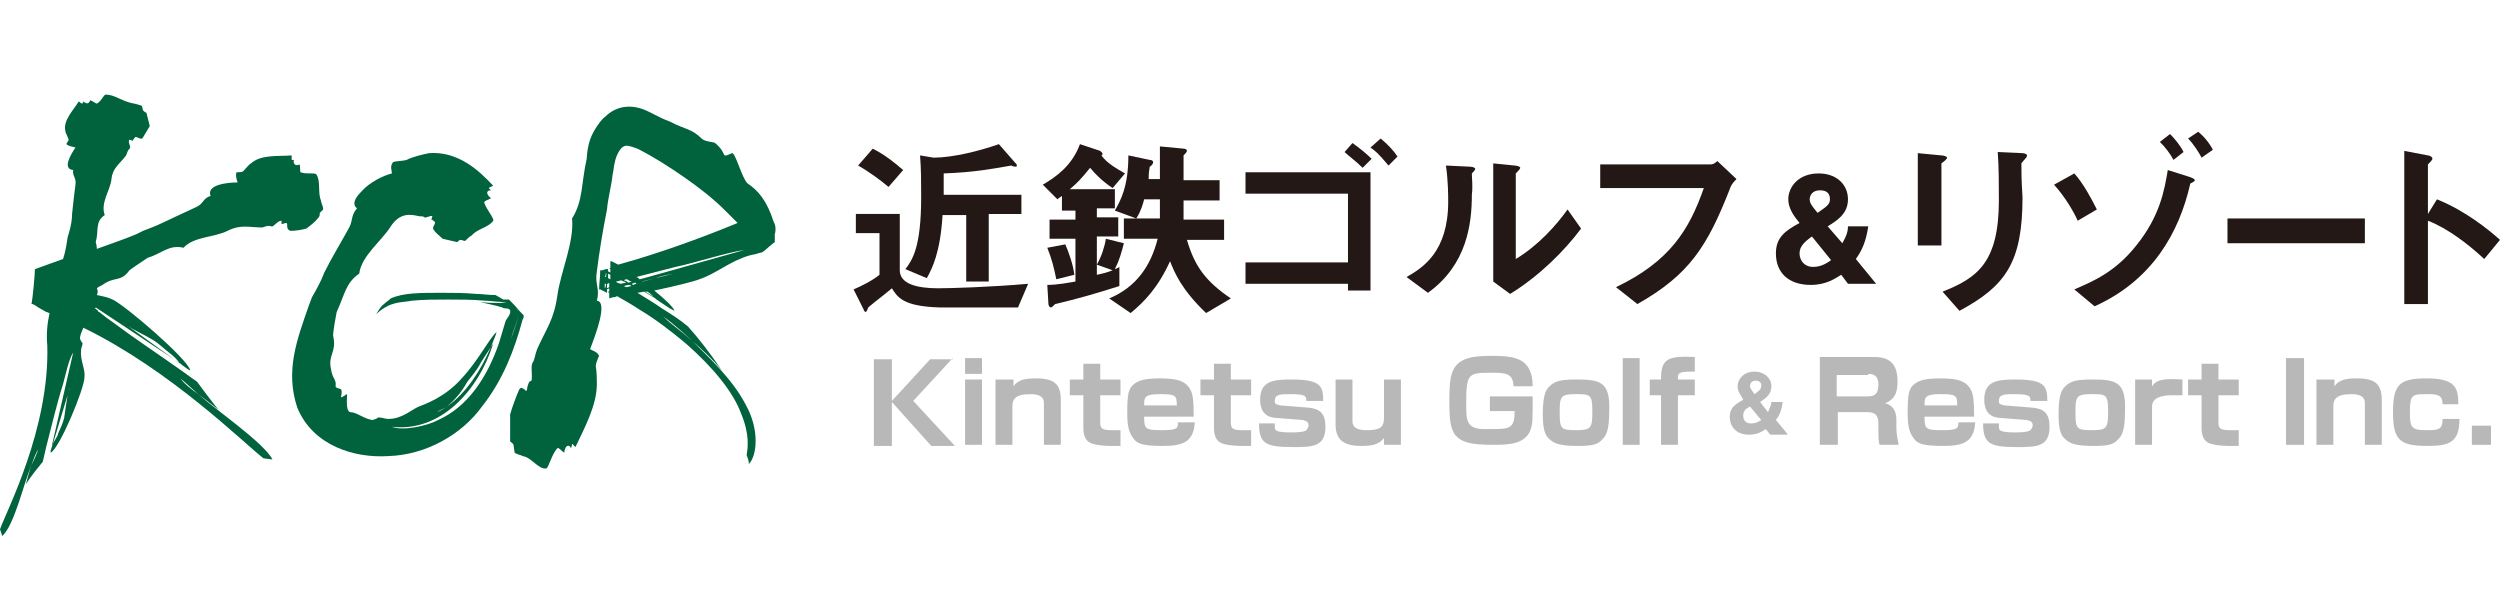 <?xml version="1.0" encoding="utf-8"?>
<!-- Generator: Adobe Illustrator 27.9.1, SVG Export Plug-In . SVG Version: 6.00 Build 0)  -->
<svg version="1.1" id="レイヤー_1" xmlns="http://www.w3.org/2000/svg" xmlns:xlink="http://www.w3.org/1999/xlink" x="0px"
	 y="0px" viewBox="0 0 222 53" style="enable-background:new 0 0 222 53;" xml:space="preserve">
<style type="text/css">
	.st0{fill:#231815;}
	.st1{fill:#B9B8B9;}
	.st2{fill:#00633D;}
</style>
<g>
	<g>
		<path class="st0" d="M78.9,16.6c-0.7-0.6-1.8-1.4-2.7-1.9l1.3-1.5c1,0.5,1.9,1.2,2.7,1.9L78.9,16.6z M90.4,27.3c-2,0-5.7,0-7,0
			c-3.2-0.1-3.7-0.9-4.2-1.7c-0.7,0.6-1.4,1.1-2.1,1.7c-0.1,0.3-0.2,0.4-0.2,0.4c-0.1,0-0.2-0.1-0.2-0.2l-0.9-1.8
			c0.7-0.3,1.7-0.8,2.3-1.3v-3.7H76V19h3.9v5c0,1.2,1.5,1.6,3.4,1.6c1,0,4.6-0.1,8-0.4L90.4,27.3z M80.4,23.9
			c0.6-0.8,1.4-1.9,1.4-6.4c0-1.2,0-2.5-0.1-3.7l1.2,0.2c1.7,0,4.1-0.6,5.8-1.2l1.4,1.6c0.1,0.1,0.2,0.2,0.2,0.3
			c0,0.1-0.1,0.1-0.1,0.1c-0.1,0-0.2,0-0.4-0.1c-1.7,0.3-3.3,0.6-6,0.7c0,0.5,0,1.2,0,1.9h6.9v1.7h-2.9V25h-2v-5.9h-2.1
			c-0.2,3.3-0.9,4.7-1.4,5.6L80.4,23.9z"/>
		<path class="st0" d="M93.8,24.8c-0.2-1-0.4-1.8-0.8-2.8l1.6-0.3c0.3,0.7,0.7,1.8,0.8,2.7L93.8,24.8z M92.6,16.4
			c1.2-0.7,2.6-1.7,3.3-3.6l1.8,0.6c0.1,0.1,0.2,0.2,0.2,0.2c0,0.1,0,0.2-0.1,0.2c0.5,0.7,1.4,1.2,2.1,1.6l-1.1,1.3
			c-0.9-0.6-1.5-1.2-2-1.8c-0.8,1-1.2,1.4-1.8,1.9h4v1.7h-1.6v0.8h1.9v1.7h-1.9v3.4c0.5-0.1,0.9-0.2,1.4-0.4v0l-1.4-0.5
			c0.4-0.7,0.7-1.6,0.8-2.3l1.6,0.4c-0.2,0.8-0.4,1.5-0.8,2.3c0.2-0.1,0.3-0.1,0.4-0.2l0,1.7c-2.2,0.7-3.6,1.1-5.7,1.6
			c-0.2,0.2-0.3,0.3-0.4,0.3c-0.1,0-0.2-0.2-0.2-0.3L93,25.3c0.9,0,1.9-0.2,2.5-0.3v-3.8h-2.3v-1.7h2.3v-0.8h-1.2v-1.3
			c-0.1,0.1-0.2,0.1-0.4,0.3L92.6,16.4z M107.1,27.8c-2.2-2.1-2.8-3.6-3.2-4.6c-1.1,2.4-2.3,3.6-3.5,4.6l-1.9-1.3
			c2.4-1,3.7-2.9,4.3-5.3h-3v-1.8h3.2c0-0.7,0-1.2,0-1.7h-1.4c-0.1,0.4-0.3,1.1-0.7,1.7L99,18.7c0.5-0.9,1.2-2.1,1.2-4.9l1.9,0.4
			c0.2,0,0.3,0.1,0.3,0.2c0,0.1-0.1,0.3-0.3,0.4c-0.1,0.6-0.1,0.8-0.1,1.1h1c0-0.8,0-1.9,0-2.9l2.1,0.2c0.2,0,0.3,0.1,0.3,0.2
			c0,0.1-0.2,0.3-0.3,0.4c0,0.7,0,1.4,0,2.2h3.2v1.8h-3.2c0,0.7,0,1.2,0,1.7h3.6v1.8h-3.3c0.7,2.4,1.7,3.7,3.9,5.2L107.1,27.8z"/>
		<path class="st0" d="M121.7,25.8h-2v-0.6h-9.1v-1.9h9.1v-6.1h-9.1v-1.9h11.1V25.8z M120.1,12.7c0.7,0.5,1.3,1,1.7,1.4l-0.8,0.8
			c-0.6-0.6-1.3-1.1-1.6-1.4L120.1,12.7z M122.6,12.3c0.6,0.5,1.1,1,1.5,1.6l-0.8,0.8c-1-1.2-1.2-1.3-1.6-1.6L122.6,12.3z"/>
		<path class="st0" d="M124.9,24.6c1.4-0.8,3.7-2.2,3.7-6.7c0-0.5,0-1.8-0.2-3.2l2.1,0.1c0.3,0,0.5,0.1,0.5,0.2
			c0,0.1-0.2,0.3-0.3,0.4c0,0.5,0.1,1.1,0,1.9c0,2.5-0.4,6.2-3.9,8.7L124.9,24.6z M132.5,14.5l2,0.2c0.2,0,0.5,0.1,0.5,0.2
			c0,0.1-0.2,0.3-0.4,0.5v7.6c2-1.2,3.6-3,4.6-4.4l1.2,1.7c-1.5,2-3.7,4.2-6.3,5.8l-1.5-1.1V14.5z"/>
		<path class="st0" d="M142.2,14.6h9.7c0.2,0,0.4-0.1,0.6-0.3l1.7,1.6c-0.4,0.4-0.5,0.6-0.6,0.9c-2,5.1-3.6,7.6-8.2,10.2l-1.9-1.5
			c4.8-2.3,6.5-5.1,7.8-8.8h-9.2V14.6z"/>
		<path class="st0" d="M162.6,23.1c-0.3,0.2-0.8,0.6-1.6,0.6c-0.8,0-1.2-0.6-1.2-1.2c0-0.6,0.4-1,1.1-1.5L162.6,23.1z M166.6,25.2
			l-1.8-2.2c0.5-0.7,0.9-1.5,1.1-2.9h-1.8c0,0.4-0.1,0.8-0.5,1.5l-1.3-1.5c0.8-0.5,1.8-1.1,1.8-2.4c0-1.3-1-2.3-2.6-2.3
			c-1.8,0-2.7,1.2-2.7,2.3c0,0.8,0.5,1.5,1,2.1c-1.3,0.7-2.1,1.3-2.1,2.7c0,1.7,1.1,2.8,3.1,2.8c1.4,0,2.2-0.6,2.7-0.9l0.6,0.8
			H166.6z M161.4,18.9c-0.4-0.5-0.7-0.8-0.7-1.2c0-0.3,0.2-0.8,0.9-0.8c0.4,0,0.9,0.1,0.9,0.8C162.5,18.2,162.1,18.4,161.4,18.9z"/>
		<path class="st0" d="M170.3,13.6l2.1,0.2c0.2,0,0.5,0.1,0.5,0.2c0,0.1-0.2,0.3-0.5,0.5v7.3h-2.1V13.6z M172.5,25.9
			c3-1.2,5-2.5,5-8.1c0-1.4,0-2.9-0.1-4.3l2.2,0.1c0.2,0,0.4,0.1,0.4,0.2c0,0.2-0.2,0.3-0.5,0.7c0,0.6,0,1.6,0.1,3
			c0,5.8-1.5,7.9-5.6,10.1L172.5,25.9z"/>
		<path class="st0" d="M184.2,15.4c0.8,0.9,1.5,2.2,2,3.2l-1.7,1c-0.3-0.7-1.1-2.1-2.1-3.2L184.2,15.4z M184.2,25.7
			c1.6-0.7,3.6-1.5,5.5-3.9c2.1-2.6,2.5-4.9,2.8-6.7l1.9,0.6c0.3,0.1,0.5,0.2,0.5,0.3c0,0.1-0.2,0.2-0.4,0.3
			c-1,4.4-3.4,8.6-8.5,10.9L184.2,25.7z M192.7,11.9c0.4,0.4,0.9,1,1.2,1.6l-0.9,0.7c-0.3-0.6-0.8-1.2-1.2-1.6L192.7,11.9z
			 M195.2,11.7c0.5,0.4,1,1,1.3,1.6l-1,0.7c-0.2-0.4-0.7-1.2-1.2-1.7L195.2,11.7z"/>
		<path class="st0" d="M210,21.6h-12.2v-2.2H210V21.6z"/>
		<path class="st0" d="M220.6,23c-1.4-1.3-3.2-2.7-5-3.4V27h-2.1V13.4l2.1,0.4c0.1,0,0.4,0.1,0.4,0.3c0,0.1-0.2,0.3-0.4,0.5V19h0
			l0.8-1.3c2.5,1,4.6,2.7,5.6,3.6L220.6,23z"/>
	</g>
	<g>
		<path class="st1" d="M84.6,31.8l-3.5,3.8l3.7,4h-2.1l-3.5-3.9v3.9h-1.6v-7.7h1.6v3.7l3.4-3.7H84.6z"/>
		<path class="st1" d="M85.7,31.8v1.4h1.5v-1.4H85.7z M85.7,33.7v5.8h1.5v-5.8H85.7z"/>
		<path class="st1" d="M90,33.7l0,0.6c0.4-0.6,1.1-0.7,2-0.7c1.6,0,2.2,0.5,2.2,1.9v4h-1.5v-3.7c0-0.5-0.3-0.8-1.2-0.8
			c-1.4,0-1.6,0.5-1.6,1.1v3.4h-1.5v-5.8H90z"/>
		<path class="st1" d="M96.2,32.3h1.5v1.4h1.8v1.4h-1.8v2.4c0,0.5,0.1,0.7,1,0.7c0.5,0,0.6,0,0.8,0v1.4c-0.3,0-0.7,0-0.8,0
			c-0.1,0-1.1,0-1.7-0.2c-0.7-0.2-0.8-0.9-0.8-1.4v-2.9H95v-1.4h1.2V32.3z"/>
		<path class="st1" d="M101.6,36c0-0.7,0-1,1.4-1c1.4,0,1.5,0.1,1.5,1H101.6z M106,37c0-1.6-0.1-1.9-0.2-2.2c-0.4-1-1.3-1.2-2.8-1.2
			c-1.4,0-1.9,0.2-2.3,0.5c-0.5,0.4-0.6,0.9-0.6,2.6c0,1.3,0.2,1.8,0.6,2.3c0.3,0.4,0.8,0.6,2.6,0.6c1.8,0,2.7-0.4,2.8-2.1l-1.5,0
			c0,0.5,0,0.7-1.4,0.7c-1.5,0-1.6-0.1-1.6-1.2H106z"/>
		<path class="st1" d="M107.8,32.3h1.5v1.4h1.8v1.4h-1.8v2.4c0,0.5,0.1,0.7,1,0.7c0.5,0,0.6,0,0.8,0v1.4c-0.3,0-0.7,0-0.8,0
			c-0.1,0-1.1,0-1.7-0.2c-0.7-0.2-0.8-0.9-0.8-1.4v-2.9h-1.2v-1.4h1.2V32.3z"/>
		<path class="st1" d="M116,35.6c0-0.4,0-0.6-1.4-0.6c-0.9,0-1.4,0-1.4,0.6c0,0.2,0,0.3,0.5,0.4l2.5,0.2c1,0.1,1.5,0.5,1.5,1.7
			c0,1.8-1.2,1.8-2.9,1.8c-2.4,0-3-0.3-3-2.1h1.4c0,0.5,0,0.5,0.1,0.6c0.2,0.2,1.1,0.2,1.4,0.2c0.1,0,1.1,0,1.3-0.2
			c0.1-0.1,0.2-0.3,0.2-0.4c0-0.3-0.1-0.4-0.5-0.5l-2.5-0.2c-1-0.1-1.3-0.8-1.3-1.6c0-1.7,1.2-1.8,2.8-1.8c2.6,0,2.8,0.6,2.8,1.9
			H116z"/>
		<path class="st1" d="M122.9,39.5l0-0.6c-0.4,0.5-0.9,0.7-2,0.7c-1.4,0-2.3-0.4-2.3-1.9v-4h1.5v3.7c0,0.5,0.3,0.8,1.3,0.8
			c1.2,0,1.5-0.3,1.5-1.1v-3.4h1.5v5.8H122.9z"/>
		<path class="st1" d="M134.4,34.4c0-1.3-0.7-1.3-2.1-1.3c-1.9,0-2.1,0.1-2.1,2.7c0,1.5,0,2.2,1.4,2.3c0.3,0,0.7,0,1,0
			c1.5,0,1.9-0.1,1.9-1.6h-2.2v-1.3h3.8c0,2.3,0,2.4-0.2,3c-0.5,1.3-2.1,1.3-3.3,1.3c-2,0-2.8-0.2-3.4-0.9c-0.4-0.6-0.5-1.3-0.5-3.1
			c0-2.1,0.2-3.1,1.4-3.6c0.3-0.1,0.7-0.3,2.4-0.3c2,0,3.6,0.2,3.6,2.7H134.4z"/>
		<path class="st1" d="M138.5,36.6c0-1.4,0.1-1.6,1.4-1.6c1.3,0,1.5,0,1.5,1.5c0,1.5-0.1,1.7-1.4,1.7
			C138.6,38.2,138.5,38.1,138.5,36.6z M140,33.7c-1.3,0-1.9,0.1-2.4,0.6c-0.3,0.3-0.6,0.7-0.6,2.5c0,1.3,0.2,1.9,0.6,2.2
			c0.4,0.4,1,0.6,2.5,0.6c1.2,0,1.8-0.1,2.2-0.6c0.3-0.3,0.6-0.7,0.6-2.5C143,33.9,142.1,33.7,140,33.7z"/>
		<path class="st1" d="M145.6,31.8v7.7h-1.5v-7.7H145.6z"/>
		<path class="st1" d="M147.5,33.6c0-1.8,0.7-2,3-1.9V33c-1.1,0-1.5,0-1.5,0.5v0.2h1.5v1.4H149v4.4h-1.5v-4.4h-1v-1.4h1V33.6z"/>
		<path class="st1" d="M156.4,37.3c-0.2,0.1-0.4,0.3-0.9,0.3c-0.5,0-0.7-0.3-0.7-0.7c0-0.4,0.2-0.6,0.6-0.8L156.4,37.3z M158.7,38.5
			l-1-1.2c0.3-0.4,0.5-0.8,0.6-1.6h-1c0,0.2-0.1,0.4-0.3,0.9l-0.7-0.9c0.4-0.3,1-0.6,1-1.4c0-0.7-0.6-1.3-1.5-1.3
			c-1,0-1.5,0.7-1.5,1.3c0,0.5,0.3,0.8,0.5,1.2c-0.7,0.4-1.2,0.7-1.2,1.5c0,0.9,0.6,1.6,1.7,1.6c0.8,0,1.2-0.3,1.5-0.5l0.4,0.5
			H158.7z M155.8,35c-0.2-0.3-0.4-0.5-0.4-0.7c0-0.2,0.1-0.5,0.5-0.5c0.2,0,0.5,0.1,0.5,0.4C156.4,34.6,156.2,34.7,155.8,35z"/>
		<path class="st1" d="M165.9,33.2c0.5,0,0.9,0.2,0.9,0.9c0,0.9-0.3,1.1-1,1.1h-2.7v-1.9H165.9z M161.6,31.8v7.7h1.6v-2.9h2.5
			c0.5,0,1.1,0,1.1,1v0.7c0,0.4,0,0.8,0.1,1.2h1.7c-0.1-0.5-0.2-1-0.2-1.5v-0.7c0-0.8-0.3-1.3-1-1.5c1.1-0.4,1.1-1.4,1.1-2
			c0-2.1-1.5-2.1-2.2-2.1H161.6z"/>
		<path class="st1" d="M170.9,36c0-0.7,0-1,1.4-1c1.4,0,1.5,0.1,1.5,1H170.9z M175.3,37c0-1.6-0.1-1.9-0.2-2.2
			c-0.4-1-1.3-1.2-2.8-1.2c-1.4,0-1.9,0.2-2.3,0.5c-0.5,0.4-0.6,0.9-0.6,2.6c0,1.3,0.2,1.8,0.6,2.3c0.3,0.4,0.8,0.6,2.6,0.6
			c1.8,0,2.7-0.4,2.8-2.1l-1.5,0c0,0.5,0,0.7-1.4,0.7c-1.5,0-1.6-0.1-1.6-1.2H175.3z"/>
		<path class="st1" d="M180.3,35.6c0-0.4,0-0.6-1.4-0.6c-0.9,0-1.4,0-1.4,0.6c0,0.2,0,0.3,0.5,0.4l2.5,0.2c1,0.1,1.5,0.5,1.5,1.7
			c0,1.8-1.2,1.8-2.9,1.8c-2.4,0-3-0.3-3-2.1h1.4c0,0.5,0,0.5,0.1,0.6c0.2,0.2,1.1,0.2,1.4,0.2c0.1,0,1.1,0,1.3-0.2
			c0.1-0.1,0.2-0.3,0.2-0.4c0-0.3-0.1-0.4-0.5-0.5l-2.5-0.2c-1-0.1-1.3-0.8-1.3-1.6c0-1.7,1.2-1.8,2.8-1.8c2.6,0,2.8,0.6,2.8,1.9
			H180.3z"/>
		<path class="st1" d="M184.3,36.6c0-1.4,0.1-1.6,1.4-1.6c1.3,0,1.5,0,1.5,1.5c0,1.5-0.1,1.7-1.4,1.7
			C184.4,38.2,184.3,38.1,184.3,36.6z M185.8,33.7c-1.3,0-1.9,0.1-2.4,0.6c-0.3,0.3-0.6,0.7-0.6,2.5c0,1.3,0.2,1.9,0.6,2.2
			c0.4,0.4,1,0.6,2.5,0.6c1.2,0,1.8-0.1,2.2-0.6c0.3-0.3,0.6-0.7,0.6-2.5C188.8,33.9,187.9,33.7,185.8,33.7z"/>
		<path class="st1" d="M191.1,33.7l0,0.6c0.4-0.6,1-0.7,2.7-0.6v1.4c-0.5,0-0.6,0-0.9,0c-0.4,0-1.8,0-1.8,1v3.4h-1.5v-5.8H191.1z"/>
		<path class="st1" d="M195.5,32.3h1.5v1.4h1.8v1.4H197v2.4c0,0.5,0.1,0.7,1,0.7c0.5,0,0.6,0,0.8,0v1.4c-0.3,0-0.7,0-0.8,0
			c-0.1,0-1.1,0-1.7-0.2c-0.7-0.2-0.8-0.9-0.8-1.4v-2.9h-1.2v-1.4h1.2V32.3z"/>
		<path class="st1" d="M204.6,31.8v7.7H203v-7.7H204.6z"/>
		<path class="st1" d="M207.3,33.7l0,0.6c0.4-0.6,1.1-0.7,2-0.7c1.6,0,2.2,0.5,2.2,1.9v4h-1.5v-3.7c0-0.5-0.3-0.8-1.2-0.8
			c-1.4,0-1.6,0.5-1.6,1.1v3.4h-1.5v-5.8H207.3z"/>
		<path class="st1" d="M216.9,35.9c0-0.8-0.4-0.9-1.3-0.9c-1.4,0-1.6,0-1.6,1.6c0,1.3,0.1,1.6,1.4,1.6c1.1,0,1.5,0,1.5-1h1.5
			c0,2-0.8,2.4-2.8,2.4c-2.5,0-3.1-0.5-3.1-3c0-2.5,0.6-3,3-3c2.6,0,2.8,0.9,2.8,2.3H216.9z"/>
		<path class="st1" d="M219.5,37.8v1.7h1.7v-1.7H219.5z"/>
	</g>
	<g>
		<path class="st2" d="M28.4,18.9l0.3-0.3c0-0.3-0.2-0.6-0.2-0.8c-0.3-0.7,0-1.7-0.4-2.3c-0.1-0.2-0.9,0-1.4-0.2
			c-0.1-0.1,0-0.4-0.1-0.7c-0.4,0.2-0.6-0.1-0.5-0.4c-0.1,0-0.2,0-0.2,0c0-0.1,0-0.4,0-0.4c-1.2,0.1-2.7-0.1-3.6,0.7
			c-0.2,0.1-0.5,0.5-0.7,0.7c-0.1,0.1-0.4,0.1-0.6,0.1c-0.1,0.3,0,0.6,0.1,0.9c-0.9,0-2.8,0.2-2.4,1.2c-0.7,0.2-0.6,0.7-1.3,1
			c-0.9,0.4-1.9,0.9-3,1.4c-0.6,0.3-1.2,0.5-1.7,0.7l-0.6,0.3c-1.2,0.5-2.4,0.9-3.5,1.3c0-0.3-0.1-0.6-0.1-0.6
			c0.3-1-0.1-1.8,0.8-2.4c-0.4-1.1,0.5-2.2,0.6-3.2c0.1-1,0.7-1.3,1.3-2.1c0.1-0.2,0.1-0.4,0.3-0.6c0.2-0.1-0.2-0.6,0-0.8l0.3,0.1
			c0-0.1,0.1-0.2,0.2-0.3c0-0.1,0.1,0,0.2,0c0.2,0.1,0.4,0.2,0.5,0c0.2-0.3,0.4-0.7,0.6-1c-0.1-0.4-0.2-0.8-0.3-1.2
			c-0.1,0-0.2-0.1-0.3-0.2l-0.1-0.4c-0.3-0.1-0.6-0.2-0.7-0.2C10.8,9,10.2,8.4,9.4,8.4C9.2,8.4,9,9,8.6,9.2C8.5,9.2,8.3,9,8,8.9
			C7.9,9.3,7.6,9.2,7.4,9c0,0.1-0.1,0.2-0.1,0.2C7.2,9.2,7,9,7,9c-0.5,0.8-1.4,1.7-1.2,2.6c0,0.2,0.2,0.5,0.3,0.8
			c0,0.1-0.2,0.3-0.2,0.4c0.2,0.2,0.5,0.2,0.8,0.3c-0.4,0.6-1.2,1.9-0.2,2c-0.1,0.5,0.3,0.7,0.2,1.3c-0.1,0.7-0.2,1.7-0.3,2.6
			c0,0.5-0.1,1-0.2,1.4L6,21.1c-0.1,0.7-0.2,1.3-0.4,1.9c-0.8,0.3-1.7,0.6-2.5,0.9l0,0c0,0.5-0.2,2.6-0.3,3.1l0,0l0,0l0,0l0,0l0.1,0
			l0.2,0.1l0.3,0.2l0.7,0.4c0.1,0,0.2,0.1,0.3,0.1c-0.2,0.9-0.3,1.9-0.2,2.9C4.4,38.1,0.6,45.3,0,47l0.2,0.6c1.1-1,1.9-4.7,2.6-6.3
			c0.2-0.6,0.4-1.1,0.6-1.4c0.1-0.3-0.1,0.4-0.6,1.4c-0.2,0.5-0.3,1-0.5,1.7c0.5-0.8,1.1-1.5,1.5-2l0.3-1.3c0.5-1.9,0.9-3.7,1.5-5.6
			c0.2-0.7,0.5-2.2,0.9-2.8l-1.9,8.3l0.1-0.2L6,35.1c0.1-0.2,0.1-0.5,0.2-0.7L6,35.1c-0.1,0.6-0.2,1.3-0.3,2
			c-0.1,0.4-0.3,0.9-0.5,1.3c-0.1,0.4-0.3,0.6-0.5,1L4.5,40l0,0.2l0,0c0.8-0.4,3-5.7,3-6.7c0.1-0.7-0.4-1.5-0.3-2.4
			c0-0.3,0.2-0.5,0.1-0.7c-0.1,0-0.1-0.2-0.2-0.3c0-0.4,0.2-0.7,0.3-1c7.8,3.8,14.3,10.3,16,11.6l0.8,0.1c-0.8-1.5-4.9-4.3-6.6-5.8
			c-0.7-0.5-1.2-0.9-1.5-1.3c-0.3-0.3,0.4,0.3,1.5,1.3c0.5,0.4,1.1,0.8,1.8,1.4c-0.7-0.9-1.4-1.8-1.9-2.5l-1.4-1
			c-2.1-1.5-4.1-2.8-6.1-4.3c-0.3-0.2-0.7-0.5-1.2-0.9c0,0,0,0,0,0c0,0-0.1,0-0.1-0.1c-0.1-0.1-0.2-0.2-0.3-0.2c0,0,0.1,0,0.1-0.1
			l7.7,5.1L16,32.3l-4.7-3.4c-0.3-0.2-0.5-0.4-0.8-0.6l0.8,0.6c0.7,0.5,1.5,0.8,2.3,1.3c0.5,0.3,1,0.8,1.4,1.1c0.4,0.3,0.7,0.6,1,1
			l0.7,0.5l0.2,0.1l0,0c-0.2-1-5.8-5.8-6.9-6.3c-0.4-0.2-0.9-0.3-1.4-0.4c0.1-0.2,0.1-0.4,0-0.6c0.1-0.1,0.3-0.2,0.5-0.3
			c1.1-0.8,1.6-0.2,2.4-1.3c0.1-0.1,1.6-1.1,1.6-1.1c1.3-0.4,1.9-1.2,3.2-0.9c0.9-1,2.7-0.9,3.9-1.5c1.2-0.6,1.9-0.3,3.1-0.3
			c0.3-0.1,0.5-0.2,0.8-0.1c0.2,0.1,0.5-0.5,0.9-0.5l0,0.3c0.1,0,0.3-0.1,0.4-0.1c0.1,0,0.1,0.1,0.1,0.2c0,0.2,0,0.4,0.3,0.5
			c0.5,0,1-0.1,1.4-0.2c0.4-0.3,0.8-0.6,1.1-1C28.4,19.2,28.4,19,28.4,18.9z"/>
		<g>
			<path class="st2" d="M33.4,27.9c1.3-1.2,2.2-1,3.2-1.2c1-0.1,2.1-0.1,3.2-0.1c1.1,0,2.2,0,3.2,0.1c0.5,0,1,0.1,1.4,0.1l0.6,0.1
				l0.3,0l0.1,0l0,0l0,0l0,0c0.2,0.3,0.4,0.4,0.7,0.8l0,0l0,0l0,0.1c-0.3,1.1-0.5,1.8-0.8,2.4c-0.2,0.5,0.3-0.6,0.8-2.4l0-0.1l0,0
				l0,0l0,0l0,0l0,0l0,0c-0.3-0.3-0.3-0.4-0.7-0.8h0l-0.2,0l-0.3,0l-0.7,0c-0.5,0-1,0-1.6-0.1c0.7,0.2,1.4,0.3,2,0.5
				c0.2,0.2,0.8-0.1,0.7,0.5c-0.1,0.3-0.3,0.5-0.4,0.7c-0.2,0.7-0.4,1.3-0.6,2c-1,2.9-2.7,5.6-5.4,6.8c-0.9,0.5-3.1,1-4.1,0.6
				c4.3,0.5,7.7-3.2,9-7.4l-0.2,0.3c-0.9,2.1-2.2,4.1-3.9,5.3c-0.3,0.2-0.6,0.4-0.9,0.5c0.3-0.2,0.6-0.3,0.9-0.5
				c0.7-0.6,1.3-1.3,1.8-2.2c0.4-0.5,0.9-1.1,1.2-1.7c0.3-0.5,0.6-0.9,0.9-1.4l0.4-1l0.1-0.3l0,0c-0.5,0.3-1.6,2.5-3.1,4.1
				c-1.5,1.7-3.3,2.3-3.8,2.5c-0.7,0.3-1.5,1.1-2.7,1.1c-0.4,0-0.7-0.2-1-0.1c0,0.1-0.2,0.1-0.4,0.2c-0.8-0.1-1.4-0.7-2-0.7
				c-0.5-0.1-0.2-1.8-0.3-1.6c-0.9,0.6-0.3,0.1-0.5-0.4c0-0.1-0.5-0.1-0.5-0.3c0.1-0.6-0.3-0.7-0.4-1.5c-0.3-1.3,0.5-1.5,0.2-2.9
				c-0.1-0.2,0.3-2.2,0.3-2.2c0.7-1.5,0.8-2.6,2-3.4c0.2-1.6,2-2.9,2.8-4.2c0.8-1.2,1.7-1.1,2.5-0.9c0.2,0,0.4,0,0.5,0.1
				c0.1,0.1,0.5-0.2,0.7-0.1l-0.1,0.3c0.1,0,0.2,0.1,0.3,0.2c0.1,0,0,0.1,0,0.2c-0.1,0.2-0.2,0.3-0.1,0.5c0.2,0.3,0.5,0.5,0.8,0.8
				c0.4,0.1,0.9,0.2,1.3,0.3c0.1-0.1,0.2-0.2,0.3-0.2l0.4,0.1c0.2-0.2,0.4-0.4,0.6-0.5c0.5-0.6,1.5-0.7,1.9-1.3
				c0.1-0.2-0.6-1-0.8-1.6c0-0.2,0.3-0.2,0.6-0.4c-0.5-0.4-0.4-0.7,0-0.7c-0.1-0.1-0.2-0.2-0.2-0.2c0.1-0.1,0.4-0.2,0.4-0.2
				c-1.2-1.3-3.1-3.1-5.7-2.9c-0.5,0.1-1.4,0.3-2,0.6c-0.3,0.1-1,0.1-1.2,0.2c-0.3,0.4-0.1,0.7-0.1,1c-0.8,0.2-2,0.8-2.7,1.6
				c-0.7,0.7-0.8,1.2-0.4,1.5c-0.6,0.7-0.3,1.1-0.8,1.9c-0.6,1.1-1.4,2.4-2.1,3.8c-0.3,0.8-0.7,1.5-1.1,2.2l-0.3,0.8
				c-1,2.9-2.1,5.7-1,9c1.4,3.4,5.1,4.5,8.1,4.3c3.3-0.1,6.5-1.9,8.3-4.4c1.9-2.4,2.9-5.1,3.6-7.7l0.1-0.2l0-0.1l0-0.1l0,0
				c-0.6-0.6-0.4-0.5-1.3-1.4l0,0l0,0l-0.5,0L44,26.2c-0.6,0-1.2-0.1-1.7-0.1c-1.1-0.1-2.1-0.1-3.1-0.1c-1.9,0-3.4,0-4.5,0.5
				c-0.2,0.2-0.4,0.3-0.6,0.5C33.8,27.2,33.6,27.6,33.4,27.9z"/>
		</g>
		<g>
			<path class="st2" d="M53.9,26.1L53.9,26.1L53.9,26.1L53.9,26.1C53.9,26.1,53.9,26.1,53.9,26.1C53.9,26.1,53.9,26.1,53.9,26.1z"/>
			<path class="st2" d="M54,23.8L54,23.8L54,23.8L54,23.8L54,23.8C54,23.8,54,23.8,54,23.8L54,23.8L54,23.8z"/>
			<path class="st2" d="M68.7,19.7c-0.6-1.9-1.4-2.8-2.3-3.4c-0.5-0.4-1.1-2.8-1.4-2.7c-1.1,0.5-0.3,0.1-1.5-0.9
				c-0.1-0.1-0.9-0.1-1.2-0.4c-0.9-0.9-1.5-0.8-2.8-1.5c-1.1-0.4-1.6-0.8-2.4-1.1c-0.8-0.3-2.2-0.5-3.4,0.7c-0.2,0.1-1,1.1-1.3,2
				c-0.3,0.9-0.3,1.8-0.3,1.7c-0.5,2.2-0.3,3.7-1.3,5.3c0.2,2.1-1,4.7-1.3,6.8c-0.3,2.2-1,3-1.8,4.8c-0.2,0.5-0.2,0.9-0.4,1.2
				c-0.2,0.3,0,1.1-0.1,1.6L47,33.9c-0.1,0.2-0.2,0.5-0.2,0.7c-0.1,0.2-0.1,0.1-0.2,0c-0.2-0.1-0.3-0.3-0.5,0
				c-0.3,0.7-0.6,1.5-0.8,2.2c0,0.8,0,1.6,0,2.4c0.1,0.1,0.2,0.1,0.3,0.3l0.1,0.7c0.3,0.2,0.6,0.2,0.7,0.3c0.8,0.1,1.4,1.2,2.1,1.1
				c0.2,0,0.5-1.3,1-1.8c0.1-0.1,0.3,0.2,0.6,0.4c0.1-0.8,0.5-0.7,0.6-0.4c0.1-0.2,0.1-0.4,0.1-0.4c0.1,0.1,0.3,0.3,0.3,0.3
				C51.9,38,53,36,53,34.1c0-0.4,0-1.1-0.1-1.6c0-0.2,0.2-0.7,0.3-0.9c-0.2-0.4-0.5-0.4-0.8-0.6c0.5-1.3,1.6-4.2,0.6-4.3
				c0.3-1.1-0.2-1.4,0-2.6c0.2-1.6,0.5-3.5,0.9-5.5c0.1-1.1,0.4-2.1,0.5-3.1c0.1-0.4,0.1-0.8,0.2-1.1c0.1-0.6,0.5-1.3,0.8-1.4
				c0.2-0.1,0.4-0.1,1.2,0.2c1.4,0.7,2.8,1.6,4.1,2.5c1.3,0.9,2.6,1.9,3.7,3c0.4,0.4,0.8,0.8,1.1,1.1l0,0c-3.4,1.4-7,2.7-10.6,3.7
				l-0.4-0.2l-0.2-0.1l-0.1,0l0,0c0,0.2,0,0.4,0,0.6l-0.1,0l0.1,0.1l0,0c0,0.1,0,0.2,0,0.3c0,0,0,0,0,0L54,24.1l0,0
				c0-0.1,0-0.1,0-0.2l-0.2,0L53.5,24l-0.2,0l0,0l0,0l0,0c0,0.6-0.1,1.2-0.1,1.7l0.1,0c0.2,0.1,0.4,0.2,0.6,0.3c0-0.1,0-0.2,0-0.3
				l0.2-0.1l0,0c0,0.1,0,0.2,0,0.3c0,0,0,0-0.1,0l-0.1,0l0,0c0.1,0,0.1,0.1,0.2,0.1c0,0.2,0,0.4,0,0.5l0,0l0,0l0,0l0.3-0.1
				c0.1,0,0.2,0,0.4-0.1c0.7,0.4,1.4,0.8,2,1.2c1.5,0.9,2.9,2,4.1,3c2.4,2.1,4.2,4.3,4.9,6.2c0.8,1.9,0.6,3.1,0.5,3.7
				c0.1,0.3,0.2,0.5,0.2,0.8c0.7-0.7,1-3-0.3-5.3c-1.2-2.3-3.4-4.3-4.7-5.6c-1-0.9-1.9-1.5-2.5-2.1c-0.5-0.4,0.8,0.5,2.5,2.1
				c0.8,0.7,1.7,1.5,2.6,2.6c-1-1.5-2.1-2.9-3-3.9c-0.7-0.6-1.5-1.1-2.3-1.6c-0.7-0.5-1.4-0.9-2.2-1.4c0.2,0,0.4-0.1,0.6-0.1
				c0.5,0.3,1,0.6,1.5,0.9l-0.4-0.3c-0.3-0.2-0.7-0.4-1-0.6c0.1,0,0.1,0,0.2,0c0.3,0.2,0.5,0.4,0.8,0.7l1.2,0.8l0.4,0.2l0,0
				c-0.1-0.3-0.8-1-1.8-1.8c1.9-0.4,3.5-0.8,4-1c1.5-0.5,2.7-1.6,4.4-2.1c0.3-0.1,0.6-0.1,0.8-0.2l0.4-0.1l0,0l0,0l0,0h0
				c0.4-0.3,0.8-0.7,1.1-0.9l0,0l0,0l0,0l0-0.1l0-0.2c0-0.1,0-0.3,0-0.4C68.9,20.5,68.9,20,68.7,19.7z M55.7,24.8
				c0.1,0.1,0.3,0.2,0.4,0.2l-0.3,0.1c-0.1-0.1-0.3-0.2-0.4-0.2C55.5,24.8,55.6,24.8,55.7,24.8z M54.8,25.1L54.7,25
				c0.2,0,0.3-0.1,0.5-0.1c0.1,0.1,0.3,0.1,0.4,0.2l-0.5,0.1L54.8,25.1z M54.2,24.4c0,0.1,0,0.3,0,0.4l0,0L54,24.7
				c0-0.1,0-0.2,0-0.4L54.2,24.4z M53.8,24.2L53.8,24.2c0.1,0.2,0,0.3,0,0.4l-0.1,0C53.8,24.5,53.8,24.3,53.8,24.2L53.8,24.2z
				 M53.7,25.6L53.7,25.6c0-0.1,0-0.2,0-0.4l0.1,0C53.8,25.4,53.8,25.5,53.7,25.6L53.7,25.6L53.7,25.6L53.7,25.6z M53.9,25.6
				c0-0.1,0-0.3,0-0.4c0.1,0,0.1,0,0.2-0.1c0,0.1,0,0.2,0,0.4L53.9,25.6z M55.6,25.5l-0.2-0.1l0.4-0.1l0.1,0c0.1,0,0.1,0.1,0.2,0.1
				C55.9,25.4,55.8,25.5,55.6,25.5z M56.1,25.2l0.3-0.1c0,0,0.1,0,0.1,0.1c-0.1,0-0.2,0.1-0.3,0.1C56.2,25.3,56.2,25.3,56.1,25.2z
				 M58.2,24.7c-0.4,0.1-0.7,0.2-1.1,0.3c0,0,0,0-0.1,0L58.2,24.7c0.5-0.2,1.1-0.3,1.6-0.4L58.2,24.7z M57.2,24.7l-0.4,0.1
				c-0.1-0.1-0.2-0.2-0.3-0.2c1.2-0.3,2.3-0.6,3.5-0.9c1.5-0.3,4.6-1.3,6.1-1.5L57.2,24.7z"/>
		</g>
	</g>
</g>
</svg>

